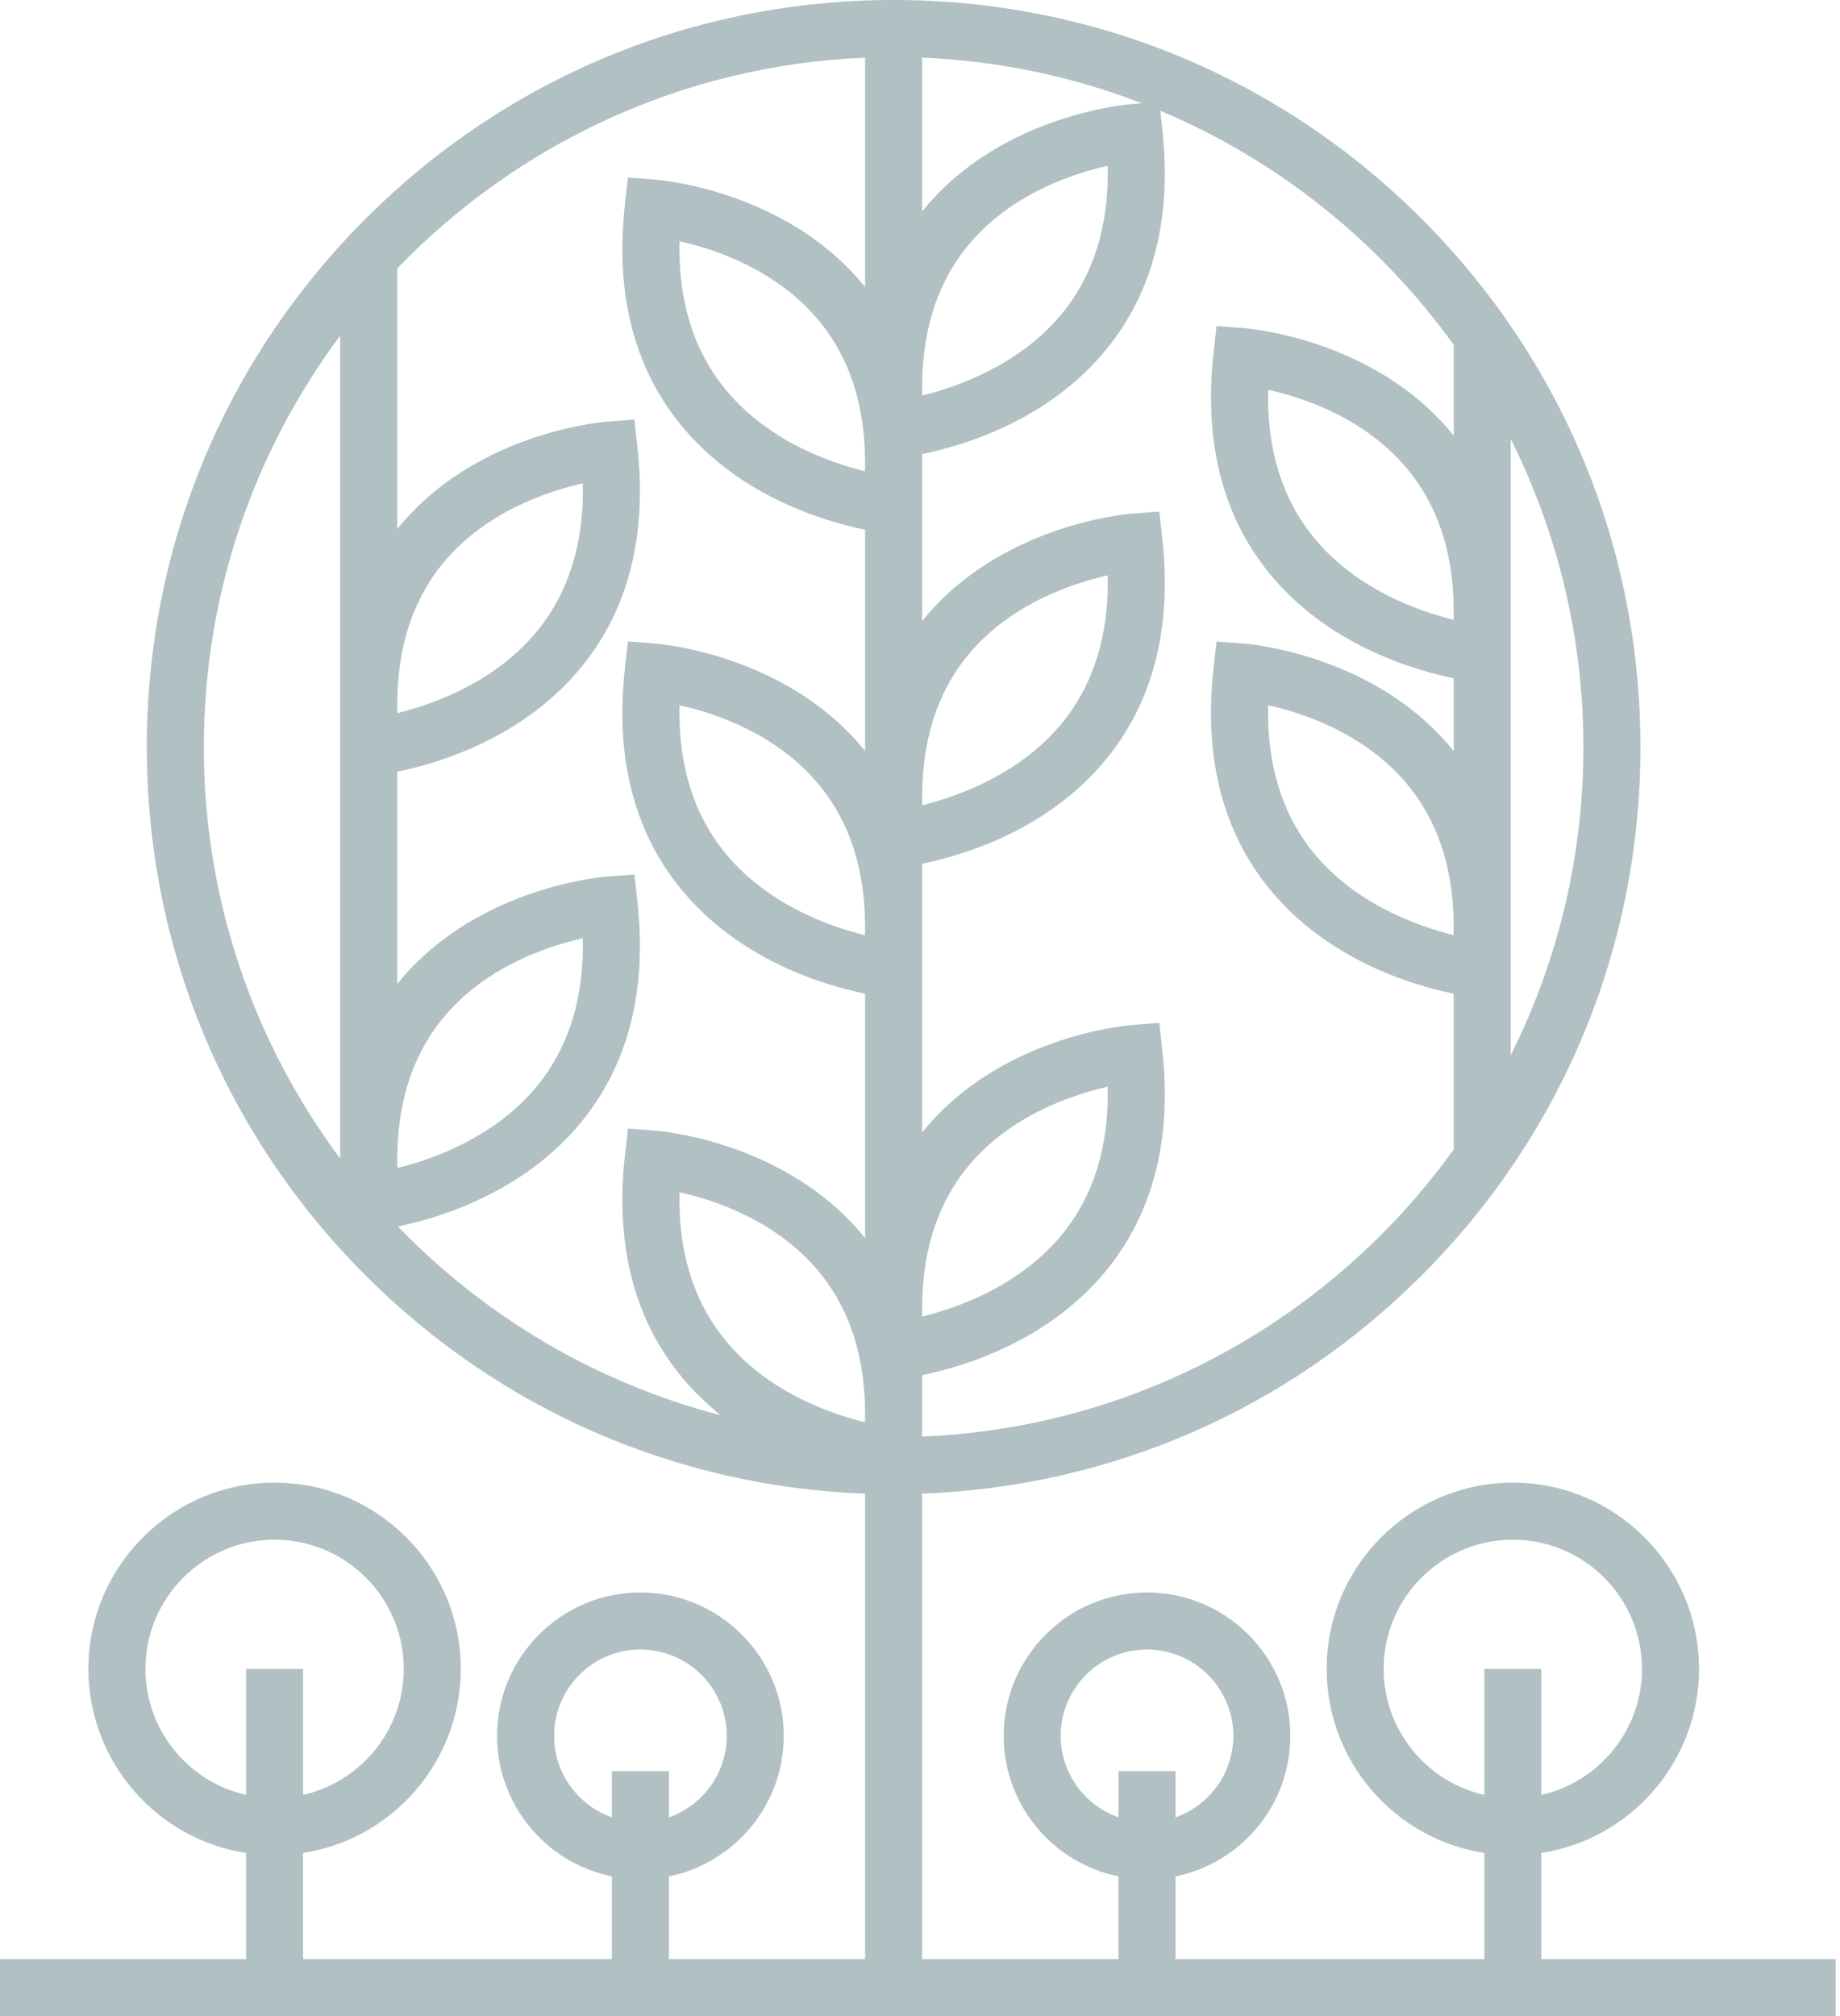<svg xmlns="http://www.w3.org/2000/svg" xmlns:xlink="http://www.w3.org/1999/xlink" xmlns:serif="http://www.serif.com/" viewBox="0 0 409 448" xml:space="preserve" style="fill-rule:evenodd;clip-rule:evenodd;stroke-linejoin:round;stroke-miterlimit:1.414;"><path d="M342.611,435.283l0,-23.571c19.822,-3.058 35.047,-20.233 35.047,-40.897c0,-22.819 -18.564,-41.383 -41.383,-41.383c-22.819,0 -41.383,18.564 -41.383,41.383c0,20.664 15.225,37.84 35.047,40.897l0,23.571l-68.644,0l0,-18.368c14.542,-2.946 25.522,-15.826 25.522,-31.224c0,-17.567 -14.292,-31.859 -31.858,-31.859c-17.566,0 -31.858,14.292 -31.858,31.859c0,15.398 10.98,28.277 25.522,31.224l0,18.368l-43.653,0l0,-103.408c41.963,-1.564 81.19,-18.635 111.046,-48.49c31.354,-31.354 48.621,-73.041 48.621,-117.382c0,-44.341 -17.268,-86.028 -48.621,-117.382c-31.355,-31.354 -73.041,-48.621 -117.382,-48.621c-44.341,0 -86.028,17.268 -117.382,48.621c-31.354,31.354 -48.621,73.041 -48.621,117.382c0,44.341 17.268,86.027 48.621,117.382c29.855,29.855 69.082,46.927 111.046,48.49l0,103.408l-43.61,0l0,-18.368c14.542,-2.945 25.523,-15.826 25.523,-31.224c0,-17.567 -14.292,-31.859 -31.859,-31.859c-17.567,0 -31.859,14.292 -31.859,31.859c0,15.398 10.981,28.278 25.523,31.224l0,18.368l-68.644,0l0,-23.571c19.821,-3.058 35.047,-20.233 35.047,-40.897c0,-22.819 -18.564,-41.383 -41.383,-41.383c-22.819,0 -41.383,18.564 -41.383,41.383c0,20.664 15.226,37.84 35.047,40.897l0,23.571l-54.7,0l0,12.672l408.038,0l0,-12.672l-65.427,0Zm-35.047,-64.468c0,-15.831 12.88,-28.711 28.711,-28.711c15.831,0 28.711,12.88 28.711,28.711c0,13.654 -9.584,25.104 -22.375,27.998l0,-27.998l-12.672,0l0,27.998c-12.791,-2.894 -22.375,-14.344 -22.375,-27.998Zm-71.791,14.877c0,-10.58 8.607,-19.188 19.187,-19.188c10.58,0 19.187,8.607 19.187,19.188c0,8.358 -5.376,15.483 -12.851,18.106l0,-10.274l-12.672,0l0,10.274c-7.474,-2.623 -12.851,-9.747 -12.851,-18.106Zm-74.706,-88.098c-6.972,-8.599 -10.331,-19.571 -10.023,-32.685c7.918,1.762 21.575,6.307 30.955,17.613c7.176,8.648 10.619,19.892 10.272,33.489c-8.031,-1.964 -21.829,-6.856 -31.204,-18.417Zm43.903,-284.781c17.15,0.701 33.582,4.229 48.843,10.135l-2.225,0.169c-1.169,0.089 -28.821,2.419 -46.072,23.212c-0.186,0.224 -0.364,0.451 -0.546,0.677l0,-34.193Zm31.295,56.599c-9.313,11.541 -23.194,16.48 -31.269,18.475c-0.341,-13.546 3.081,-24.754 10.207,-33.387c9.319,-11.29 23.065,-15.88 31.021,-17.672c0.304,13.065 -3.035,24.003 -9.959,32.584Zm99.544,165.044l0,-136.906c10.33,20.617 16.156,43.866 16.156,68.454c0,24.586 -5.826,47.835 -16.156,68.452Zm-12.673,-157.844l0,20.19c-0.182,-0.226 -0.36,-0.454 -0.546,-0.677c-17.25,-20.793 -44.902,-23.123 -46.071,-23.212l-6.108,-0.465l-0.671,6.09c-2.158,19.589 1.988,35.984 12.322,48.73c12.938,15.955 31.975,21.577 41.074,23.429l0,16.196c-0.182,-0.227 -0.36,-0.454 -0.547,-0.678c-17.25,-20.793 -44.902,-23.123 -46.071,-23.212l-6.108,-0.465l-0.671,6.089c-2.158,19.589 1.988,35.984 12.323,48.73c12.937,15.955 31.975,21.577 41.073,23.429l0,34.61c-26.706,37.091 -69.553,61.812 -118.166,63.799l0,-13.655c9.099,-1.851 28.137,-7.474 41.073,-23.428c10.336,-12.746 14.481,-29.142 12.323,-48.73l-0.671,-6.089l-6.108,0.465c-1.169,0.089 -28.821,2.419 -46.072,23.213c-0.186,0.224 -0.364,0.451 -0.546,0.677l0,-59.733c9.099,-1.852 28.137,-7.474 41.074,-23.429c10.335,-12.746 14.48,-29.141 12.322,-48.73l-0.671,-6.089l-6.108,0.465c-1.168,0.089 -28.82,2.419 -46.071,23.212c-0.186,0.224 -0.364,0.451 -0.547,0.677l0,-37.12c9.099,-1.852 28.138,-7.473 41.074,-23.429c10.335,-12.746 14.48,-29.141 12.323,-48.73l-0.457,-4.145c26.248,11.043 48.793,29.188 65.229,52.015Zm-0.025,61.093c-8.031,-1.964 -21.83,-6.857 -31.205,-18.419c-6.972,-8.598 -10.331,-19.57 -10.023,-32.684c7.918,1.762 21.576,6.308 30.955,17.614c7.175,8.649 10.618,19.891 10.273,33.489Zm0,70.066c-8.073,-1.993 -21.954,-6.933 -31.269,-18.476c-6.929,-8.585 -10.268,-19.53 -9.961,-32.605c7.918,1.762 21.576,6.308 30.956,17.614c7.171,8.644 10.615,19.88 10.274,33.467Zm-107.908,51.371c9.319,-11.29 23.065,-15.88 31.021,-17.672c0.303,13.064 -3.036,24.002 -9.961,32.583c-9.313,11.541 -23.194,16.48 -31.269,18.475c-0.339,-13.546 3.083,-24.753 10.209,-33.386Zm0,-113.627c9.319,-11.29 23.065,-15.88 31.021,-17.672c0.303,13.065 -3.036,24.003 -9.961,32.583c-9.313,11.541 -23.194,16.481 -31.269,18.475c-0.339,-13.545 3.083,-24.754 10.209,-33.386Zm-116.679,80.628c9.32,-11.29 23.065,-15.88 31.022,-17.672c0.303,13.064 -3.036,24.003 -9.961,32.583c-9.313,11.542 -23.194,16.48 -31.269,18.476c-0.339,-13.547 3.082,-24.754 10.208,-33.387Zm-22.906,-151.569l0,182.857c-19.035,-25.547 -30.315,-57.194 -30.315,-91.429c0,-34.234 11.28,-65.882 30.315,-91.428Zm12.827,197.938c9.159,-1.885 28.058,-7.533 40.92,-23.397c10.335,-12.746 14.48,-29.142 12.323,-48.73l-0.671,-6.09l-6.108,0.466c-1.169,0.089 -28.821,2.419 -46.071,23.212c-0.186,0.225 -0.365,0.452 -0.547,0.678l0,-47.179c9.1,-1.852 28.138,-7.474 41.074,-23.429c10.335,-12.746 14.48,-29.141 12.323,-48.73l-0.671,-6.089l-6.108,0.465c-1.169,0.089 -28.821,2.419 -46.071,23.212c-0.186,0.224 -0.365,0.452 -0.547,0.678l0,-57.926c26.538,-27.525 63.245,-45.174 104.007,-46.84l0,50.992c-0.182,-0.226 -0.36,-0.455 -0.547,-0.678c-17.25,-20.792 -44.902,-23.123 -46.071,-23.212l-6.108,-0.465l-0.671,6.089c-2.158,19.589 1.988,35.984 12.323,48.73c12.937,15.955 31.975,21.577 41.074,23.428l0,49.194c-0.183,-0.227 -0.361,-0.455 -0.547,-0.678c-17.251,-20.792 -44.903,-23.123 -46.071,-23.212l-6.109,-0.465l-0.671,6.089c-2.158,19.589 1.988,35.984 12.323,48.73c12.937,15.954 31.975,21.576 41.074,23.429l0,54.325c-0.182,-0.227 -0.361,-0.454 -0.547,-0.678c-17.25,-20.793 -44.902,-23.123 -46.071,-23.212l-6.108,-0.465l-0.671,6.089c-2.158,19.589 1.988,35.983 12.322,48.729c2.769,3.414 5.816,6.353 8.986,8.884c-27.727,-7.179 -52.43,-21.95 -71.763,-41.944Zm10.079,-147.441c9.32,-11.29 23.065,-15.88 31.022,-17.671c0.303,13.064 -3.036,24.002 -9.961,32.583c-9.313,11.541 -23.194,16.48 -31.269,18.475c-0.339,-13.546 3.082,-24.755 10.208,-33.387Zm93.748,-20.364c-8.031,-1.964 -21.83,-6.857 -31.205,-18.419c-6.972,-8.598 -10.331,-19.57 -10.023,-32.684c7.918,1.762 21.575,6.308 30.955,17.614c7.175,8.648 10.618,19.89 10.273,33.489Zm0,103.086c-8.031,-1.964 -21.83,-6.856 -31.205,-18.419c-6.972,-8.598 -10.331,-19.57 -10.023,-32.684c7.918,1.762 21.575,6.308 30.955,17.614c7.175,8.649 10.618,19.892 10.273,33.489Zm-69.108,177.899c0,-10.58 8.607,-19.188 19.188,-19.188c10.581,0 19.188,8.607 19.188,19.188c0,8.358 -5.376,15.483 -12.852,18.106l0,-10.274l-12.672,0l0,10.274c-7.475,-2.623 -12.852,-9.747 -12.852,-18.106Zm-90.839,-14.877c0,-15.831 12.88,-28.711 28.711,-28.711c15.831,0 28.711,12.88 28.711,28.711c0,13.654 -9.583,25.104 -22.375,27.998l0,-27.998l-12.672,0l0,27.998c-12.792,-2.894 -22.375,-14.344 -22.375,-27.998Z" style="fill: #b1c0c3;fill-rule:nonzero;"></path></svg>